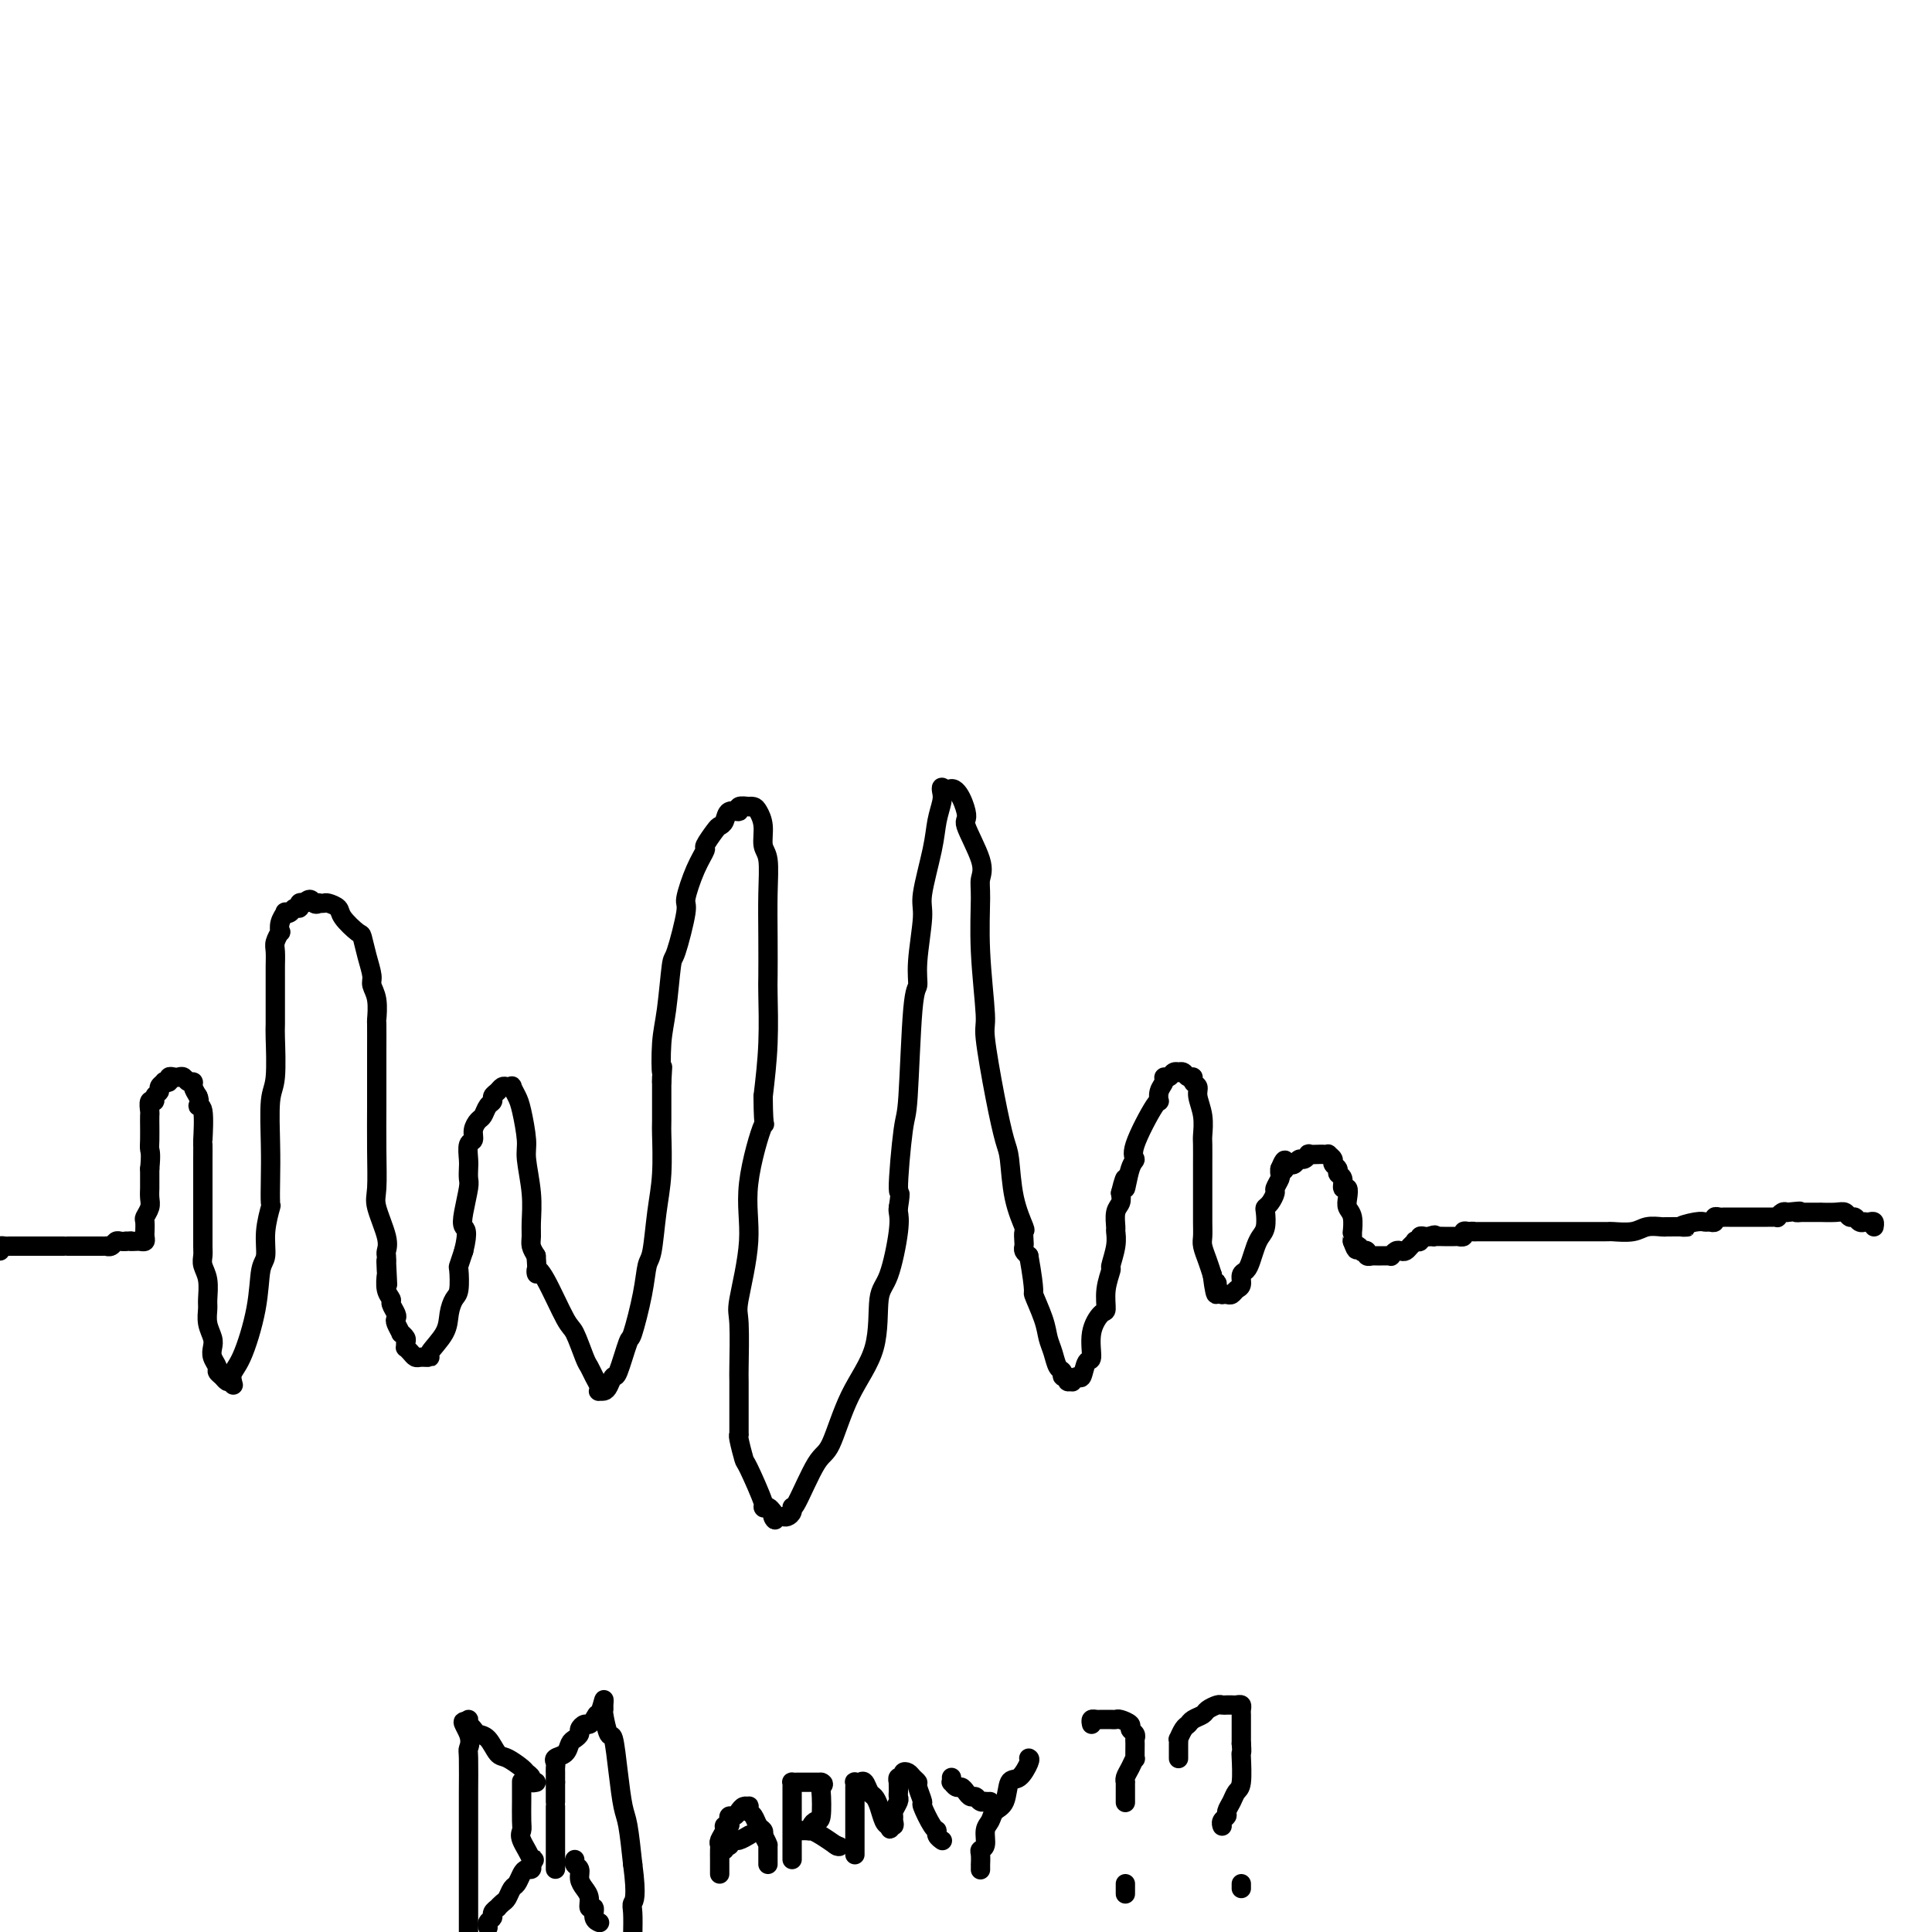 <svg viewBox='0 0 400 400' version='1.1' xmlns='http://www.w3.org/2000/svg' xmlns:xlink='http://www.w3.org/1999/xlink'><g fill='none' stroke='#000000' stroke-width='4' stroke-linecap='round' stroke-linejoin='round'><path d='M0,259c0.000,-0.417 0.000,-0.833 0,-1c0.000,-0.167 0.000,-0.083 0,0'/><path d='M0,258c0.177,-0.155 0.621,-0.041 1,0c0.379,0.041 0.693,0.011 1,0c0.307,-0.011 0.607,-0.003 1,0c0.393,0.003 0.878,0.001 1,0c0.122,-0.001 -0.121,-0.000 0,0c0.121,0.000 0.606,0.000 1,0c0.394,-0.000 0.697,-0.000 1,0c0.303,0.000 0.606,0.000 1,0c0.394,-0.000 0.879,-0.000 1,0c0.121,0.000 -0.123,0.000 0,0c0.123,-0.000 0.611,-0.000 1,0c0.389,0.000 0.679,0.000 1,0c0.321,-0.000 0.674,-0.000 1,0c0.326,0.000 0.626,0.000 1,0c0.374,-0.000 0.821,-0.000 1,0c0.179,0.000 0.089,0.000 0,0'/><path d='M13,258c2.189,-0.000 1.160,-0.000 1,0c-0.160,0.000 0.549,0.000 1,0c0.451,-0.000 0.646,-0.000 1,0c0.354,0.000 0.869,0.000 1,0c0.131,-0.000 -0.120,-0.000 0,0c0.120,0.000 0.610,0.000 1,0c0.390,-0.000 0.678,-0.000 1,0c0.322,0.000 0.678,0.001 1,0c0.322,-0.001 0.611,-0.004 1,0c0.389,0.004 0.877,0.015 1,0c0.123,-0.015 -0.121,-0.057 0,0c0.121,0.057 0.607,0.211 1,0c0.393,-0.211 0.693,-0.789 1,-1c0.307,-0.211 0.621,-0.057 1,0c0.379,0.057 0.823,0.016 1,0c0.177,-0.016 0.089,-0.008 0,0'/><path d='M26,257c2.189,-0.156 1.161,-0.044 1,0c-0.161,0.044 0.545,0.022 1,0c0.455,-0.022 0.658,-0.042 1,0c0.342,0.042 0.824,0.148 1,0c0.176,-0.148 0.046,-0.550 0,-1c-0.046,-0.450 -0.009,-0.950 0,-1c0.009,-0.050 -0.012,0.349 0,0c0.012,-0.349 0.056,-1.445 0,-2c-0.056,-0.555 -0.211,-0.568 0,-1c0.211,-0.432 0.789,-1.281 1,-2c0.211,-0.719 0.057,-1.306 0,-2c-0.057,-0.694 -0.015,-1.495 0,-2c0.015,-0.505 0.004,-0.713 0,-1c-0.004,-0.287 -0.001,-0.654 0,-1c0.001,-0.346 0.000,-0.670 0,-1c-0.000,-0.330 -0.000,-0.665 0,-1'/><path d='M31,242c0.309,-3.156 0.083,-3.546 0,-4c-0.083,-0.454 -0.022,-0.971 0,-2c0.022,-1.029 0.005,-2.571 0,-3c-0.005,-0.429 0.003,0.254 0,0c-0.003,-0.254 -0.016,-1.444 0,-2c0.016,-0.556 0.061,-0.478 0,-1c-0.061,-0.522 -0.228,-1.645 0,-2c0.228,-0.355 0.850,0.059 1,0c0.150,-0.059 -0.171,-0.590 0,-1c0.171,-0.410 0.834,-0.697 1,-1c0.166,-0.303 -0.167,-0.621 0,-1c0.167,-0.379 0.832,-0.820 1,-1c0.168,-0.180 -0.162,-0.101 0,0c0.162,0.101 0.817,0.222 1,0c0.183,-0.222 -0.106,-0.788 0,-1c0.106,-0.212 0.607,-0.072 1,0c0.393,0.072 0.679,0.074 1,0c0.321,-0.074 0.677,-0.224 1,0c0.323,0.224 0.612,0.823 1,1c0.388,0.177 0.874,-0.068 1,0c0.126,0.068 -0.107,0.448 0,1c0.107,0.552 0.553,1.276 1,2'/><path d='M41,227c0.558,1.107 -0.047,1.876 0,2c0.047,0.124 0.745,-0.396 1,1c0.255,1.396 0.068,4.708 0,6c-0.068,1.292 -0.018,0.563 0,1c0.018,0.437 0.005,2.039 0,3c-0.005,0.961 -0.001,1.281 0,2c0.001,0.719 0.000,1.836 0,3c-0.000,1.164 -0.000,2.376 0,3c0.000,0.624 -0.000,0.660 0,1c0.000,0.340 0.000,0.983 0,2c-0.000,1.017 -0.001,2.407 0,3c0.001,0.593 0.004,0.387 0,1c-0.004,0.613 -0.015,2.045 0,3c0.015,0.955 0.057,1.434 0,2c-0.057,0.566 -0.212,1.218 0,2c0.212,0.782 0.793,1.694 1,3c0.207,1.306 0.042,3.007 0,4c-0.042,0.993 0.040,1.277 0,2c-0.040,0.723 -0.203,1.885 0,3c0.203,1.115 0.772,2.183 1,3c0.228,0.817 0.117,1.385 0,2c-0.117,0.615 -0.239,1.279 0,2c0.239,0.721 0.837,1.500 1,2c0.163,0.500 -0.111,0.722 0,1c0.111,0.278 0.607,0.613 1,1c0.393,0.387 0.684,0.825 1,1c0.316,0.175 0.658,0.088 1,0'/><path d='M48,286c0.698,1.743 -0.058,0.099 0,-1c0.058,-1.099 0.929,-1.653 2,-4c1.071,-2.347 2.343,-6.486 3,-10c0.657,-3.514 0.698,-6.402 1,-8c0.302,-1.598 0.866,-1.906 1,-3c0.134,-1.094 -0.160,-2.973 0,-5c0.160,-2.027 0.774,-4.202 1,-5c0.226,-0.798 0.064,-0.217 0,-1c-0.064,-0.783 -0.031,-2.928 0,-5c0.031,-2.072 0.061,-4.071 0,-7c-0.061,-2.929 -0.212,-6.790 0,-9c0.212,-2.210 0.789,-2.770 1,-5c0.211,-2.230 0.056,-6.129 0,-8c-0.056,-1.871 -0.015,-1.712 0,-3c0.015,-1.288 0.003,-4.021 0,-6c-0.003,-1.979 0.003,-3.204 0,-4c-0.003,-0.796 -0.015,-1.164 0,-2c0.015,-0.836 0.055,-2.138 0,-3c-0.055,-0.862 -0.207,-1.282 0,-2c0.207,-0.718 0.773,-1.734 1,-2c0.227,-0.266 0.117,0.217 0,0c-0.117,-0.217 -0.239,-1.134 0,-2c0.239,-0.866 0.838,-1.681 1,-2c0.162,-0.319 -0.115,-0.142 0,0c0.115,0.142 0.622,0.248 1,0c0.378,-0.248 0.627,-0.850 1,-1c0.373,-0.150 0.870,0.152 1,0c0.130,-0.152 -0.106,-0.758 0,-1c0.106,-0.242 0.553,-0.121 1,0'/><path d='M63,187c1.317,-1.547 1.608,-0.415 2,0c0.392,0.415 0.883,0.114 1,0c0.117,-0.114 -0.139,-0.040 0,0c0.139,0.040 0.675,0.046 1,0c0.325,-0.046 0.440,-0.145 1,0c0.560,0.145 1.564,0.534 2,1c0.436,0.466 0.303,1.010 1,2c0.697,0.990 2.224,2.425 3,3c0.776,0.575 0.800,0.291 1,1c0.200,0.709 0.575,2.412 1,4c0.425,1.588 0.898,3.062 1,4c0.102,0.938 -0.169,1.339 0,2c0.169,0.661 0.777,1.581 1,3c0.223,1.419 0.060,3.337 0,4c-0.060,0.663 -0.016,0.071 0,1c0.016,0.929 0.005,3.379 0,6c-0.005,2.621 -0.003,5.412 0,7c0.003,1.588 0.008,1.972 0,4c-0.008,2.028 -0.030,5.699 0,9c0.030,3.301 0.113,6.232 0,8c-0.113,1.768 -0.423,2.371 0,4c0.423,1.629 1.577,4.282 2,6c0.423,1.718 0.114,2.501 0,3c-0.114,0.499 -0.033,0.714 0,1c0.033,0.286 0.016,0.643 0,1'/><path d='M80,261c0.465,9.298 0.129,3.045 0,1c-0.129,-2.045 -0.050,0.120 0,1c0.050,0.880 0.070,0.477 0,1c-0.070,0.523 -0.229,1.972 0,3c0.229,1.028 0.845,1.636 1,2c0.155,0.364 -0.151,0.483 0,1c0.151,0.517 0.757,1.430 1,2c0.243,0.570 0.121,0.797 0,1c-0.121,0.203 -0.243,0.383 0,1c0.243,0.617 0.850,1.672 1,2c0.150,0.328 -0.157,-0.071 0,0c0.157,0.071 0.777,0.610 1,1c0.223,0.390 0.049,0.630 0,1c-0.049,0.370 0.028,0.870 0,1c-0.028,0.130 -0.161,-0.109 0,0c0.161,0.109 0.616,0.565 1,1c0.384,0.435 0.696,0.849 1,1c0.304,0.151 0.601,0.040 1,0c0.399,-0.040 0.902,-0.008 1,0c0.098,0.008 -0.209,-0.006 0,0c0.209,0.006 0.934,0.034 1,0c0.066,-0.034 -0.529,-0.128 0,-1c0.529,-0.872 2.180,-2.521 3,-4c0.820,-1.479 0.807,-2.786 1,-4c0.193,-1.214 0.590,-2.334 1,-3c0.410,-0.666 0.831,-0.880 1,-2c0.169,-1.120 0.084,-3.148 0,-4c-0.084,-0.852 -0.167,-0.529 0,-1c0.167,-0.471 0.583,-1.735 1,-3'/><path d='M96,259c1.099,-4.428 0.347,-4.499 0,-5c-0.347,-0.501 -0.289,-1.431 0,-3c0.289,-1.569 0.808,-3.776 1,-5c0.192,-1.224 0.055,-1.465 0,-2c-0.055,-0.535 -0.030,-1.364 0,-2c0.030,-0.636 0.063,-1.077 0,-2c-0.063,-0.923 -0.224,-2.326 0,-3c0.224,-0.674 0.833,-0.618 1,-1c0.167,-0.382 -0.109,-1.201 0,-2c0.109,-0.799 0.603,-1.576 1,-2c0.397,-0.424 0.698,-0.495 1,-1c0.302,-0.505 0.606,-1.446 1,-2c0.394,-0.554 0.879,-0.723 1,-1c0.121,-0.277 -0.121,-0.662 0,-1c0.121,-0.338 0.606,-0.628 1,-1c0.394,-0.372 0.697,-0.826 1,-1c0.303,-0.174 0.606,-0.069 1,0c0.394,0.069 0.880,0.101 1,0c0.120,-0.101 -0.127,-0.337 0,0c0.127,0.337 0.626,1.246 1,2c0.374,0.754 0.622,1.353 1,3c0.378,1.647 0.886,4.342 1,6c0.114,1.658 -0.166,2.278 0,4c0.166,1.722 0.779,4.544 1,7c0.221,2.456 0.049,4.545 0,6c-0.049,1.455 0.025,2.276 0,3c-0.025,0.724 -0.150,1.350 0,2c0.150,0.650 0.575,1.325 1,2'/><path d='M111,260c0.401,5.321 -0.096,3.625 0,3c0.096,-0.625 0.785,-0.179 2,2c1.215,2.179 2.955,6.092 4,8c1.045,1.908 1.394,1.810 2,3c0.606,1.190 1.469,3.668 2,5c0.531,1.332 0.730,1.520 1,2c0.270,0.480 0.611,1.253 1,2c0.389,0.747 0.825,1.466 1,2c0.175,0.534 0.089,0.881 0,1c-0.089,0.119 -0.180,0.010 0,0c0.180,-0.010 0.630,0.080 1,0c0.370,-0.080 0.662,-0.330 1,-1c0.338,-0.670 0.724,-1.759 1,-2c0.276,-0.241 0.441,0.367 1,-1c0.559,-1.367 1.512,-4.707 2,-6c0.488,-1.293 0.512,-0.539 1,-2c0.488,-1.461 1.441,-5.138 2,-8c0.559,-2.862 0.724,-4.908 1,-6c0.276,-1.092 0.662,-1.231 1,-3c0.338,-1.769 0.626,-5.169 1,-8c0.374,-2.831 0.832,-5.093 1,-8c0.168,-2.907 0.045,-6.460 0,-8c-0.045,-1.540 -0.012,-1.069 0,-3c0.012,-1.931 0.003,-6.266 0,-8c-0.003,-1.734 -0.002,-0.867 0,0'/><path d='M137,224c0.322,-5.579 0.126,-2.027 0,-2c-0.126,0.027 -0.184,-3.471 0,-6c0.184,-2.529 0.608,-4.088 1,-7c0.392,-2.912 0.751,-7.177 1,-9c0.249,-1.823 0.386,-1.203 1,-3c0.614,-1.797 1.704,-6.009 2,-8c0.296,-1.991 -0.201,-1.759 0,-3c0.201,-1.241 1.100,-3.954 2,-6c0.900,-2.046 1.800,-3.426 2,-4c0.200,-0.574 -0.299,-0.344 0,-1c0.299,-0.656 1.395,-2.199 2,-3c0.605,-0.801 0.720,-0.859 1,-1c0.280,-0.141 0.724,-0.363 1,-1c0.276,-0.637 0.385,-1.687 1,-2c0.615,-0.313 1.737,0.112 2,0c0.263,-0.112 -0.333,-0.760 0,-1c0.333,-0.240 1.596,-0.071 2,0c0.404,0.071 -0.050,0.043 0,0c0.050,-0.043 0.606,-0.100 1,0c0.394,0.100 0.627,0.358 1,1c0.373,0.642 0.884,1.669 1,3c0.116,1.331 -0.165,2.966 0,4c0.165,1.034 0.776,1.468 1,3c0.224,1.532 0.061,4.163 0,7c-0.061,2.837 -0.019,5.882 0,9c0.019,3.118 0.015,6.310 0,8c-0.015,1.690 -0.043,1.878 0,4c0.043,2.122 0.155,6.178 0,10c-0.155,3.822 -0.578,7.411 -1,11'/><path d='M158,227c0.036,8.357 0.626,4.749 0,6c-0.626,1.251 -2.469,7.359 -3,12c-0.531,4.641 0.250,7.814 0,12c-0.250,4.186 -1.531,9.383 -2,12c-0.469,2.617 -0.126,2.652 0,5c0.126,2.348 0.034,7.007 0,9c-0.034,1.993 -0.009,1.319 0,3c0.009,1.681 0.001,5.718 0,8c-0.001,2.282 0.003,2.808 0,3c-0.003,0.192 -0.014,0.048 0,0c0.014,-0.048 0.054,-0.002 0,0c-0.054,0.002 -0.201,-0.042 0,1c0.201,1.042 0.750,3.168 1,4c0.250,0.832 0.199,0.369 1,2c0.801,1.631 2.452,5.355 3,7c0.548,1.645 -0.006,1.212 0,1c0.006,-0.212 0.573,-0.203 1,0c0.427,0.203 0.713,0.602 1,1'/><path d='M160,313c1.035,2.701 0.124,1.453 0,1c-0.124,-0.453 0.541,-0.112 1,0c0.459,0.112 0.712,-0.005 1,0c0.288,0.005 0.612,0.131 1,0c0.388,-0.131 0.841,-0.518 1,-1c0.159,-0.482 0.025,-1.059 0,-1c-0.025,0.059 0.060,0.755 1,-1c0.940,-1.755 2.734,-5.962 4,-8c1.266,-2.038 2.005,-1.908 3,-4c0.995,-2.092 2.246,-6.405 4,-10c1.754,-3.595 4.011,-6.473 5,-10c0.989,-3.527 0.710,-7.705 1,-10c0.290,-2.295 1.150,-2.708 2,-5c0.850,-2.292 1.690,-6.463 2,-9c0.310,-2.537 0.088,-3.439 0,-4c-0.088,-0.561 -0.044,-0.780 0,-1'/><path d='M186,250c0.726,-4.704 0.041,-1.965 0,-4c-0.041,-2.035 0.562,-8.843 1,-12c0.438,-3.157 0.710,-2.663 1,-7c0.290,-4.337 0.598,-13.505 1,-18c0.402,-4.495 0.899,-4.315 1,-5c0.101,-0.685 -0.195,-2.233 0,-5c0.195,-2.767 0.879,-6.751 1,-9c0.121,-2.249 -0.321,-2.763 0,-5c0.321,-2.237 1.406,-6.198 2,-9c0.594,-2.802 0.698,-4.447 1,-6c0.302,-1.553 0.803,-3.014 1,-4c0.197,-0.986 0.092,-1.496 0,-2c-0.092,-0.504 -0.169,-1.001 0,-1c0.169,0.001 0.585,0.501 1,1'/><path d='M196,164c1.728,-2.426 3.549,2.009 4,4c0.451,1.991 -0.469,1.540 0,3c0.469,1.460 2.326,4.833 3,7c0.674,2.167 0.165,3.128 0,4c-0.165,0.872 0.014,1.654 0,4c-0.014,2.346 -0.221,6.257 0,11c0.221,4.743 0.872,10.319 1,13c0.128,2.681 -0.265,2.466 0,5c0.265,2.534 1.189,7.818 2,12c0.811,4.182 1.510,7.262 2,9c0.490,1.738 0.772,2.133 1,4c0.228,1.867 0.401,5.207 1,8c0.599,2.793 1.624,5.038 2,6c0.376,0.962 0.104,0.639 0,1c-0.104,0.361 -0.038,1.406 0,2c0.038,0.594 0.049,0.737 0,1c-0.049,0.263 -0.157,0.647 0,1c0.157,0.353 0.578,0.677 1,1'/><path d='M213,260c1.510,8.525 0.786,7.339 1,8c0.214,0.661 1.368,3.171 2,5c0.632,1.829 0.743,2.977 1,4c0.257,1.023 0.661,1.919 1,3c0.339,1.081 0.611,2.346 1,3c0.389,0.654 0.893,0.697 1,1c0.107,0.303 -0.182,0.867 0,1c0.182,0.133 0.836,-0.165 1,0c0.164,0.165 -0.163,0.793 0,1c0.163,0.207 0.817,-0.009 1,0c0.183,0.009 -0.104,0.241 0,0c0.104,-0.241 0.601,-0.955 1,-1c0.399,-0.045 0.702,0.579 1,0c0.298,-0.579 0.592,-2.363 1,-3c0.408,-0.637 0.931,-0.129 1,-1c0.069,-0.871 -0.317,-3.120 0,-5c0.317,-1.880 1.338,-3.390 2,-4c0.662,-0.610 0.966,-0.319 1,-1c0.034,-0.681 -0.201,-2.333 0,-4c0.201,-1.667 0.839,-3.348 1,-4c0.161,-0.652 -0.154,-0.276 0,-1c0.154,-0.724 0.777,-2.550 1,-4c0.223,-1.450 0.046,-2.524 0,-3c-0.046,-0.476 0.039,-0.354 0,-1c-0.039,-0.646 -0.203,-2.058 0,-3c0.203,-0.942 0.772,-1.412 1,-2c0.228,-0.588 0.114,-1.294 0,-2'/><path d='M232,247c1.424,-5.891 0.984,-1.618 1,-1c0.016,0.618 0.488,-2.417 1,-4c0.512,-1.583 1.064,-1.712 1,-2c-0.064,-0.288 -0.745,-0.735 0,-3c0.745,-2.265 2.917,-6.348 4,-8c1.083,-1.652 1.078,-0.872 1,-1c-0.078,-0.128 -0.228,-1.162 0,-2c0.228,-0.838 0.836,-1.478 1,-2c0.164,-0.522 -0.114,-0.924 0,-1c0.114,-0.076 0.622,0.175 1,0c0.378,-0.175 0.626,-0.775 1,-1c0.374,-0.225 0.875,-0.075 1,0c0.125,0.075 -0.125,0.076 0,0c0.125,-0.076 0.626,-0.228 1,0c0.374,0.228 0.621,0.836 1,1c0.379,0.164 0.890,-0.117 1,0c0.110,0.117 -0.181,0.630 0,1c0.181,0.370 0.833,0.597 1,1c0.167,0.403 -0.151,0.984 0,2c0.151,1.016 0.773,2.468 1,4c0.227,1.532 0.061,3.142 0,4c-0.061,0.858 -0.016,0.962 0,2c0.016,1.038 0.004,3.008 0,4c-0.004,0.992 -0.001,1.004 0,2c0.001,0.996 -0.001,2.976 0,4c0.001,1.024 0.003,1.092 0,2c-0.003,0.908 -0.012,2.655 0,4c0.012,1.345 0.044,2.288 0,3c-0.044,0.712 -0.166,1.192 0,2c0.166,0.808 0.619,1.945 1,3c0.381,1.055 0.691,2.027 1,3'/><path d='M251,264c0.862,6.751 1.019,3.129 1,2c-0.019,-1.129 -0.212,0.234 0,1c0.212,0.766 0.830,0.934 1,1c0.170,0.066 -0.108,0.030 0,0c0.108,-0.030 0.603,-0.053 1,0c0.397,0.053 0.698,0.184 1,0c0.302,-0.184 0.606,-0.681 1,-1c0.394,-0.319 0.879,-0.459 1,-1c0.121,-0.541 -0.123,-1.482 0,-2c0.123,-0.518 0.611,-0.613 1,-1c0.389,-0.387 0.679,-1.067 1,-2c0.321,-0.933 0.674,-2.120 1,-3c0.326,-0.880 0.626,-1.453 1,-2c0.374,-0.547 0.822,-1.068 1,-2c0.178,-0.932 0.085,-2.276 0,-3c-0.085,-0.724 -0.163,-0.828 0,-1c0.163,-0.172 0.565,-0.413 1,-1c0.435,-0.587 0.901,-1.519 1,-2c0.099,-0.481 -0.169,-0.510 0,-1c0.169,-0.490 0.776,-1.440 1,-2c0.224,-0.560 0.064,-0.732 0,-1c-0.064,-0.268 -0.032,-0.634 0,-1'/><path d='M265,242c1.477,-3.653 1.169,-0.787 1,0c-0.169,0.787 -0.200,-0.506 0,-1c0.200,-0.494 0.632,-0.189 1,0c0.368,0.189 0.671,0.261 1,0c0.329,-0.261 0.683,-0.854 1,-1c0.317,-0.146 0.595,0.157 1,0c0.405,-0.157 0.936,-0.774 1,-1c0.064,-0.226 -0.338,-0.061 0,0c0.338,0.061 1.415,0.019 2,0c0.585,-0.019 0.677,-0.016 1,0c0.323,0.016 0.875,0.046 1,0c0.125,-0.046 -0.178,-0.167 0,0c0.178,0.167 0.836,0.621 1,1c0.164,0.379 -0.167,0.684 0,1c0.167,0.316 0.833,0.643 1,1c0.167,0.357 -0.165,0.742 0,1c0.165,0.258 0.828,0.387 1,1c0.172,0.613 -0.146,1.710 0,2c0.146,0.290 0.757,-0.226 1,0c0.243,0.226 0.118,1.194 0,2c-0.118,0.806 -0.228,1.448 0,2c0.228,0.552 0.793,1.012 1,2c0.207,0.988 0.055,2.502 0,3c-0.055,0.498 -0.015,-0.020 0,0c0.015,0.020 0.004,0.577 0,1c-0.004,0.423 -0.002,0.711 0,1'/><path d='M280,257c1.089,2.952 0.813,1.331 1,1c0.187,-0.331 0.839,0.629 1,1c0.161,0.371 -0.168,0.152 0,0c0.168,-0.152 0.833,-0.237 1,0c0.167,0.237 -0.162,0.795 0,1c0.162,0.205 0.817,0.055 1,0c0.183,-0.055 -0.105,-0.015 0,0c0.105,0.015 0.602,0.005 1,0c0.398,-0.005 0.698,-0.005 1,0c0.302,0.005 0.606,0.015 1,0c0.394,-0.015 0.879,-0.056 1,0c0.121,0.056 -0.123,0.208 0,0c0.123,-0.208 0.611,-0.777 1,-1c0.389,-0.223 0.677,-0.098 1,0c0.323,0.098 0.679,0.171 1,0c0.321,-0.171 0.607,-0.585 1,-1c0.393,-0.415 0.893,-0.829 1,-1c0.107,-0.171 -0.178,-0.098 0,0c0.178,0.098 0.821,0.222 1,0c0.179,-0.222 -0.106,-0.791 0,-1c0.106,-0.209 0.602,-0.060 1,0c0.398,0.060 0.699,0.030 1,0'/><path d='M296,256c1.489,-0.619 1.212,-0.166 1,0c-0.212,0.166 -0.359,0.044 0,0c0.359,-0.044 1.225,-0.011 2,0c0.775,0.011 1.461,-0.001 2,0c0.539,0.001 0.932,0.014 1,0c0.068,-0.014 -0.188,-0.055 0,0c0.188,0.055 0.820,0.207 1,0c0.180,-0.207 -0.091,-0.773 0,-1c0.091,-0.227 0.546,-0.113 1,0'/><path d='M304,255c1.434,-0.155 1.018,-0.041 1,0c-0.018,0.041 0.362,0.011 1,0c0.638,-0.011 1.533,-0.003 2,0c0.467,0.003 0.506,0.001 1,0c0.494,-0.001 1.442,-0.000 2,0c0.558,0.000 0.727,0.000 1,0c0.273,-0.000 0.649,-0.000 1,0c0.351,0.000 0.675,0.000 1,0c0.325,-0.000 0.649,-0.000 1,0c0.351,0.000 0.728,0.000 1,0c0.272,-0.000 0.440,-0.000 1,0c0.560,0.000 1.512,0.000 2,0c0.488,-0.000 0.511,0.000 1,0c0.489,-0.000 1.444,-0.000 2,0c0.556,0.000 0.712,0.000 1,0c0.288,-0.000 0.706,-0.000 1,0c0.294,0.000 0.464,0.000 1,0c0.536,-0.000 1.439,-0.000 2,0c0.561,0.000 0.781,0.000 1,0c0.219,-0.000 0.437,-0.000 1,0c0.563,0.000 1.470,0.001 2,0c0.530,-0.001 0.683,-0.004 1,0c0.317,0.004 0.799,0.015 1,0c0.201,-0.015 0.120,-0.057 1,0c0.880,0.057 2.720,0.211 4,0c1.280,-0.211 1.998,-0.788 3,-1c1.002,-0.212 2.286,-0.061 3,0c0.714,0.061 0.857,0.030 1,0'/><path d='M345,254c6.870,-0.094 3.543,0.172 3,0c-0.543,-0.172 1.696,-0.782 3,-1c1.304,-0.218 1.673,-0.044 2,0c0.327,0.044 0.612,-0.041 1,0c0.388,0.041 0.877,0.207 1,0c0.123,-0.207 -0.122,-0.788 0,-1c0.122,-0.212 0.611,-0.057 1,0c0.389,0.057 0.678,0.015 1,0c0.322,-0.015 0.678,-0.004 1,0c0.322,0.004 0.611,0.001 1,0c0.389,-0.001 0.877,-0.000 1,0c0.123,0.000 -0.121,0.000 0,0c0.121,-0.000 0.605,-0.000 1,0c0.395,0.000 0.701,-0.000 1,0c0.299,0.000 0.591,0.000 1,0c0.409,-0.000 0.937,-0.000 1,0c0.063,0.000 -0.338,0.001 0,0c0.338,-0.001 1.414,-0.004 2,0c0.586,0.004 0.682,0.015 1,0c0.318,-0.015 0.858,-0.056 1,0c0.142,0.056 -0.116,0.207 0,0c0.116,-0.207 0.604,-0.774 1,-1c0.396,-0.226 0.698,-0.113 1,0'/><path d='M370,251c4.259,-0.464 2.407,-0.124 2,0c-0.407,0.124 0.631,0.033 1,0c0.369,-0.033 0.070,-0.009 0,0c-0.070,0.009 0.089,0.001 1,0c0.911,-0.001 2.573,0.004 3,0c0.427,-0.004 -0.380,-0.016 0,0c0.380,0.016 1.947,0.061 3,0c1.053,-0.061 1.593,-0.226 2,0c0.407,0.226 0.683,0.845 1,1c0.317,0.155 0.676,-0.154 1,0c0.324,0.154 0.612,0.772 1,1c0.388,0.228 0.874,0.065 1,0c0.126,-0.065 -0.110,-0.031 0,0c0.110,0.031 0.566,0.060 1,0c0.434,-0.060 0.848,-0.208 1,0c0.152,0.208 0.044,0.774 0,1c-0.044,0.226 -0.022,0.113 0,0'/><path d='M111,369c-0.450,0.087 -0.901,0.174 -1,0c-0.099,-0.174 0.153,-0.608 0,-1c-0.153,-0.392 -0.712,-0.743 -1,-1c-0.288,-0.257 -0.304,-0.422 -1,-1c-0.696,-0.578 -2.070,-1.569 -3,-2c-0.930,-0.431 -1.416,-0.302 -2,-1c-0.584,-0.698 -1.267,-2.225 -2,-3c-0.733,-0.775 -1.517,-0.800 -2,-1c-0.483,-0.200 -0.665,-0.576 -1,-1c-0.335,-0.424 -0.822,-0.895 -1,-1c-0.178,-0.105 -0.048,0.158 0,0c0.048,-0.158 0.013,-0.735 0,-1c-0.013,-0.265 -0.004,-0.219 0,0c0.004,0.219 0.002,0.609 0,1'/><path d='M97,357c-2.166,-1.581 -0.580,0.467 0,2c0.580,1.533 0.155,2.551 0,3c-0.155,0.449 -0.042,0.331 0,2c0.042,1.669 0.011,5.127 0,7c-0.011,1.873 -0.003,2.162 0,3c0.003,0.838 0.001,2.224 0,4c-0.001,1.776 -0.000,3.942 0,6c0.000,2.058 0.000,4.007 0,5c-0.000,0.993 -0.000,1.028 0,2c0.000,0.972 0.000,2.879 0,4c-0.000,1.121 -0.000,1.456 0,2c0.000,0.544 0.000,1.298 0,2c-0.000,0.702 -0.000,1.351 0,2'/><path d='M101,399c0.033,0.089 0.065,0.177 0,0c-0.065,-0.177 -0.229,-0.621 0,-1c0.229,-0.379 0.849,-0.693 1,-1c0.151,-0.307 -0.167,-0.606 0,-1c0.167,-0.394 0.818,-0.883 1,-1c0.182,-0.117 -0.106,0.138 0,0c0.106,-0.138 0.606,-0.671 1,-1c0.394,-0.329 0.683,-0.456 1,-1c0.317,-0.544 0.663,-1.504 1,-2c0.337,-0.496 0.665,-0.528 1,-1c0.335,-0.472 0.677,-1.384 1,-2c0.323,-0.616 0.625,-0.935 1,-1c0.375,-0.065 0.821,0.124 1,0c0.179,-0.124 0.089,-0.562 0,-1'/><path d='M110,386c1.360,-2.008 0.259,-0.528 0,0c-0.259,0.528 0.323,0.103 0,-1c-0.323,-1.103 -1.551,-2.883 -2,-4c-0.449,-1.117 -0.120,-1.569 0,-2c0.120,-0.431 0.032,-0.841 0,-2c-0.032,-1.159 -0.009,-3.067 0,-4c0.009,-0.933 0.002,-0.891 0,-1c-0.002,-0.109 -0.001,-0.369 0,-1c0.001,-0.631 0.000,-1.631 0,-2c-0.000,-0.369 -0.000,-0.105 0,0c0.000,0.105 0.000,0.053 0,0'/><path d='M115,387c0.000,-0.468 0.000,-0.936 0,-1c0.000,-0.064 0.000,0.278 0,0c-0.000,-0.278 0.000,-1.174 0,-2c0.000,-0.826 0.000,-1.581 0,-2c-0.000,-0.419 0.000,-0.501 0,-1c0.000,-0.499 0.000,-1.416 0,-2c0.000,-0.584 0.000,-0.835 0,-1c0.000,-0.165 -0.000,-0.244 0,-1c0.000,-0.756 0.000,-2.188 0,-3c0.000,-0.812 0.000,-1.005 0,-1c0.000,0.005 0.000,0.209 0,0c-0.000,-0.209 -0.000,-0.830 0,-1c0.000,-0.170 -0.000,0.112 0,0c0.000,-0.112 -0.000,-0.618 0,-1c0.000,-0.382 0.000,-0.641 0,-1c0.000,-0.359 -0.000,-0.817 0,-1c0.000,-0.183 0.000,-0.092 0,0'/><path d='M115,369c0.002,-3.189 0.007,-2.163 0,-2c-0.007,0.163 -0.027,-0.537 0,-1c0.027,-0.463 0.101,-0.687 0,-1c-0.101,-0.313 -0.377,-0.714 0,-1c0.377,-0.286 1.407,-0.458 2,-1c0.593,-0.542 0.750,-1.456 1,-2c0.250,-0.544 0.592,-0.719 1,-1c0.408,-0.281 0.883,-0.666 1,-1c0.117,-0.334 -0.123,-0.615 0,-1c0.123,-0.385 0.610,-0.873 1,-1c0.390,-0.127 0.683,0.107 1,0c0.317,-0.107 0.659,-0.553 1,-1'/><path d='M123,356c1.193,-2.002 0.176,-0.508 0,0c-0.176,0.508 0.488,0.031 1,-1c0.512,-1.031 0.872,-2.614 1,-3c0.128,-0.386 0.023,0.427 0,1c-0.023,0.573 0.035,0.906 0,1c-0.035,0.094 -0.164,-0.049 0,1c0.164,1.049 0.621,3.292 1,4c0.379,0.708 0.679,-0.117 1,1c0.321,1.117 0.663,4.176 1,7c0.337,2.824 0.668,5.414 1,7c0.332,1.586 0.666,2.167 1,4c0.334,1.833 0.667,4.916 1,8'/><path d='M131,386c0.929,7.012 0.250,7.542 0,8c-0.250,0.458 -0.071,0.845 0,2c0.071,1.155 0.036,3.077 0,5'/><path d='M124,398c0.122,0.049 0.244,0.098 0,0c-0.244,-0.098 -0.853,-0.344 -1,-1c-0.147,-0.656 0.167,-1.723 0,-2c-0.167,-0.277 -0.814,0.234 -1,0c-0.186,-0.234 0.090,-1.214 0,-2c-0.090,-0.786 -0.546,-1.377 -1,-2c-0.454,-0.623 -0.906,-1.277 -1,-2c-0.094,-0.723 0.171,-1.513 0,-2c-0.171,-0.487 -0.777,-0.670 -1,-1c-0.223,-0.330 -0.064,-0.809 0,-1c0.064,-0.191 0.032,-0.096 0,0'/><path d='M149,388c-0.000,-0.305 -0.000,-0.610 0,-1c0.000,-0.390 0.000,-0.864 0,-1c-0.000,-0.136 -0.001,0.067 0,0c0.001,-0.067 0.004,-0.403 0,-1c-0.004,-0.597 -0.016,-1.456 0,-2c0.016,-0.544 0.061,-0.772 0,-1c-0.061,-0.228 -0.226,-0.456 0,-1c0.226,-0.544 0.844,-1.404 1,-2c0.156,-0.596 -0.152,-0.930 0,-1c0.152,-0.070 0.762,0.122 1,0c0.238,-0.122 0.105,-0.558 0,-1c-0.105,-0.442 -0.182,-0.889 0,-1c0.182,-0.111 0.623,0.113 1,0c0.377,-0.113 0.689,-0.563 1,-1c0.311,-0.437 0.622,-0.861 1,-1c0.378,-0.139 0.822,0.008 1,0c0.178,-0.008 0.090,-0.171 0,0c-0.090,0.171 -0.182,0.676 0,1c0.182,0.324 0.636,0.468 1,1c0.364,0.532 0.636,1.451 1,2c0.364,0.549 0.818,0.728 1,1c0.182,0.272 0.091,0.636 0,1'/><path d='M158,380c0.845,1.394 0.959,1.879 1,2c0.041,0.121 0.011,-0.121 0,0c-0.011,0.121 -0.003,0.607 0,1c0.003,0.393 0.001,0.694 0,1c-0.001,0.306 -0.000,0.618 0,1c0.000,0.382 0.000,0.834 0,1c-0.000,0.166 -0.000,0.048 0,0c0.000,-0.048 0.000,-0.024 0,0'/><path d='M150,383c-0.120,-0.414 -0.241,-0.828 0,-1c0.241,-0.172 0.843,-0.102 1,0c0.157,0.102 -0.130,0.238 0,0c0.130,-0.238 0.676,-0.848 1,-1c0.324,-0.152 0.427,0.155 1,0c0.573,-0.155 1.616,-0.773 2,-1c0.384,-0.227 0.110,-0.065 0,0c-0.110,0.065 -0.055,0.032 0,0'/><path d='M164,385c0.000,-0.341 0.000,-0.683 0,-1c-0.000,-0.317 -0.000,-0.610 0,-1c0.000,-0.390 0.000,-0.879 0,-1c-0.000,-0.121 -0.000,0.124 0,0c0.000,-0.124 0.000,-0.617 0,-1c-0.000,-0.383 -0.000,-0.656 0,-1c0.000,-0.344 0.000,-0.760 0,-1c-0.000,-0.240 -0.000,-0.306 0,-1c0.000,-0.694 0.000,-2.018 0,-3c-0.000,-0.982 -0.001,-1.622 0,-2c0.001,-0.378 0.003,-0.494 0,-1c-0.003,-0.506 -0.012,-1.404 0,-2c0.012,-0.596 0.044,-0.892 0,-1c-0.044,-0.108 -0.166,-0.029 0,0c0.166,0.029 0.618,0.008 1,0c0.382,-0.008 0.694,-0.002 1,0c0.306,0.002 0.607,0.001 1,0c0.393,-0.001 0.879,-0.000 1,0c0.121,0.000 -0.121,0.000 0,0c0.121,-0.000 0.606,-0.000 1,0c0.394,0.000 0.697,0.000 1,0'/><path d='M170,369c0.931,0.244 0.260,0.853 0,1c-0.260,0.147 -0.107,-0.167 0,1c0.107,1.167 0.169,3.815 0,5c-0.169,1.185 -0.569,0.906 -1,1c-0.431,0.094 -0.892,0.561 -1,1c-0.108,0.439 0.135,0.850 0,1c-0.135,0.150 -0.650,0.040 -1,0c-0.350,-0.040 -0.534,-0.009 -1,0c-0.466,0.009 -1.214,-0.004 -1,0c0.214,0.004 1.389,0.026 2,0c0.611,-0.026 0.659,-0.100 1,0c0.341,0.100 0.977,0.373 2,1c1.023,0.627 2.435,1.608 3,2c0.565,0.392 0.282,0.196 0,0'/><path d='M173,382c1.333,0.500 0.667,0.250 0,0'/><path d='M177,384c-0.000,-0.302 -0.000,-0.605 0,-1c0.000,-0.395 0.000,-0.884 0,-1c-0.000,-0.116 -0.000,0.141 0,0c0.000,-0.141 0.000,-0.680 0,-1c-0.000,-0.320 -0.000,-0.422 0,-1c0.000,-0.578 0.000,-1.632 0,-2c-0.000,-0.368 -0.000,-0.049 0,0c0.000,0.049 0.000,-0.172 0,-1c-0.000,-0.828 -0.000,-2.263 0,-3c0.000,-0.737 0.000,-0.776 0,-1c-0.000,-0.224 -0.001,-0.635 0,-1c0.001,-0.365 0.003,-0.686 0,-1c-0.003,-0.314 -0.012,-0.622 0,-1c0.012,-0.378 0.045,-0.826 0,-1c-0.045,-0.174 -0.167,-0.072 0,0c0.167,0.072 0.622,0.115 1,0c0.378,-0.115 0.679,-0.388 1,0c0.321,0.388 0.663,1.438 1,2c0.337,0.562 0.668,0.635 1,1c0.332,0.365 0.666,1.021 1,2c0.334,0.979 0.667,2.280 1,3c0.333,0.720 0.667,0.860 1,1'/><path d='M184,378c0.713,1.380 -0.006,0.329 0,0c0.006,-0.329 0.737,0.063 1,0c0.263,-0.063 0.056,-0.580 0,-1c-0.056,-0.420 0.037,-0.743 0,-1c-0.037,-0.257 -0.206,-0.450 0,-1c0.206,-0.550 0.787,-1.458 1,-2c0.213,-0.542 0.057,-0.719 0,-1c-0.057,-0.281 -0.016,-0.668 0,-1c0.016,-0.332 0.008,-0.610 0,-1c-0.008,-0.390 -0.017,-0.893 0,-1c0.017,-0.107 0.060,0.181 0,0c-0.060,-0.181 -0.224,-0.830 0,-1c0.224,-0.170 0.835,0.140 1,0c0.165,-0.140 -0.114,-0.730 0,-1c0.114,-0.270 0.623,-0.219 1,0c0.377,0.219 0.621,0.605 1,1c0.379,0.395 0.893,0.800 1,1c0.107,0.200 -0.192,0.197 0,1c0.192,0.803 0.873,2.414 1,3c0.127,0.586 -0.302,0.147 0,1c0.302,0.853 1.335,2.999 2,4c0.665,1.001 0.962,0.856 1,1c0.038,0.144 -0.182,0.577 0,1c0.182,0.423 0.766,0.835 1,1c0.234,0.165 0.117,0.082 0,0'/><path d='M197,368c0.024,0.455 0.048,0.909 0,1c-0.048,0.091 -0.168,-0.182 0,0c0.168,0.182 0.622,0.818 1,1c0.378,0.182 0.678,-0.091 1,0c0.322,0.091 0.665,0.546 1,1c0.335,0.454 0.663,0.906 1,1c0.337,0.094 0.682,-0.171 1,0c0.318,0.171 0.607,0.778 1,1c0.393,0.222 0.889,0.060 1,0c0.111,-0.060 -0.162,-0.016 0,0c0.162,0.016 0.761,0.005 1,0c0.239,-0.005 0.120,-0.002 0,0'/><path d='M213,364c0.170,0.084 0.340,0.168 0,1c-0.340,0.832 -1.190,2.411 -2,3c-0.810,0.589 -1.580,0.187 -2,1c-0.420,0.813 -0.490,2.841 -1,4c-0.510,1.159 -1.461,1.449 -2,2c-0.539,0.551 -0.666,1.365 -1,2c-0.334,0.635 -0.874,1.092 -1,2c-0.126,0.908 0.162,2.267 0,3c-0.162,0.733 -0.776,0.841 -1,1c-0.224,0.159 -0.060,0.369 0,1c0.060,0.631 0.016,1.685 0,2c-0.016,0.315 -0.004,-0.107 0,0c0.004,0.107 0.001,0.745 0,1c-0.001,0.255 -0.001,0.128 0,0'/><path d='M226,357c-0.089,-0.423 -0.179,-0.845 0,-1c0.179,-0.155 0.626,-0.041 1,0c0.374,0.041 0.676,0.010 1,0c0.324,-0.010 0.669,0.000 1,0c0.331,-0.000 0.648,-0.011 1,0c0.352,0.011 0.739,0.044 1,0c0.261,-0.044 0.396,-0.166 1,0c0.604,0.166 1.679,0.619 2,1c0.321,0.381 -0.110,0.688 0,1c0.110,0.312 0.762,0.628 1,1c0.238,0.372 0.061,0.799 0,1c-0.061,0.201 -0.006,0.176 0,1c0.006,0.824 -0.037,2.498 0,3c0.037,0.502 0.153,-0.168 0,0c-0.153,0.168 -0.577,1.173 -1,2c-0.423,0.827 -0.845,1.477 -1,2c-0.155,0.523 -0.041,0.918 0,1c0.041,0.082 0.011,-0.150 0,0c-0.011,0.150 -0.003,0.681 0,1c0.003,0.319 0.001,0.426 0,1c-0.001,0.574 -0.000,1.616 0,2c0.000,0.384 0.000,0.110 0,0c-0.000,-0.110 -0.000,-0.055 0,0'/><path d='M233,392c0.000,0.111 0.000,0.222 0,0c0.000,-0.222 -0.000,-0.778 0,-1c0.000,-0.222 0.000,-0.111 0,0c-0.000,0.111 -0.000,0.222 0,0c0.000,-0.222 0.000,-0.778 0,-1c-0.000,-0.222 0.000,-0.111 0,0'/><path d='M244,364c0.000,0.089 0.000,0.177 0,0c-0.000,-0.177 -0.001,-0.620 0,-1c0.001,-0.380 0.003,-0.697 0,-1c-0.003,-0.303 -0.012,-0.592 0,-1c0.012,-0.408 0.043,-0.935 0,-1c-0.043,-0.065 -0.162,0.333 0,0c0.162,-0.333 0.606,-1.399 1,-2c0.394,-0.601 0.739,-0.739 1,-1c0.261,-0.261 0.437,-0.644 1,-1c0.563,-0.356 1.513,-0.684 2,-1c0.487,-0.316 0.512,-0.621 1,-1c0.488,-0.379 1.440,-0.833 2,-1c0.560,-0.167 0.728,-0.045 1,0c0.272,0.045 0.647,0.015 1,0c0.353,-0.015 0.683,-0.015 1,0c0.317,0.015 0.621,0.044 1,0c0.379,-0.044 0.834,-0.163 1,0c0.166,0.163 0.045,0.607 0,1c-0.045,0.393 -0.012,0.735 0,1c0.012,0.265 0.003,0.452 0,1c-0.003,0.548 -0.001,1.456 0,2c0.001,0.544 0.000,0.723 0,1c-0.000,0.277 -0.000,0.650 0,1c0.000,0.350 0.000,0.675 0,1'/><path d='M257,361c0.158,1.704 0.054,1.965 0,2c-0.054,0.035 -0.057,-0.156 0,1c0.057,1.156 0.174,3.658 0,5c-0.174,1.342 -0.639,1.525 -1,2c-0.361,0.475 -0.619,1.241 -1,2c-0.381,0.759 -0.887,1.510 -1,2c-0.113,0.490 0.166,0.720 0,1c-0.166,0.280 -0.776,0.611 -1,1c-0.224,0.389 -0.060,0.835 0,1c0.060,0.165 0.017,0.047 0,0c-0.017,-0.047 -0.009,-0.024 0,0'/><path d='M257,390c0.000,0.417 0.000,0.833 0,1c0.000,0.167 0.000,0.083 0,0'/></g>
</svg>